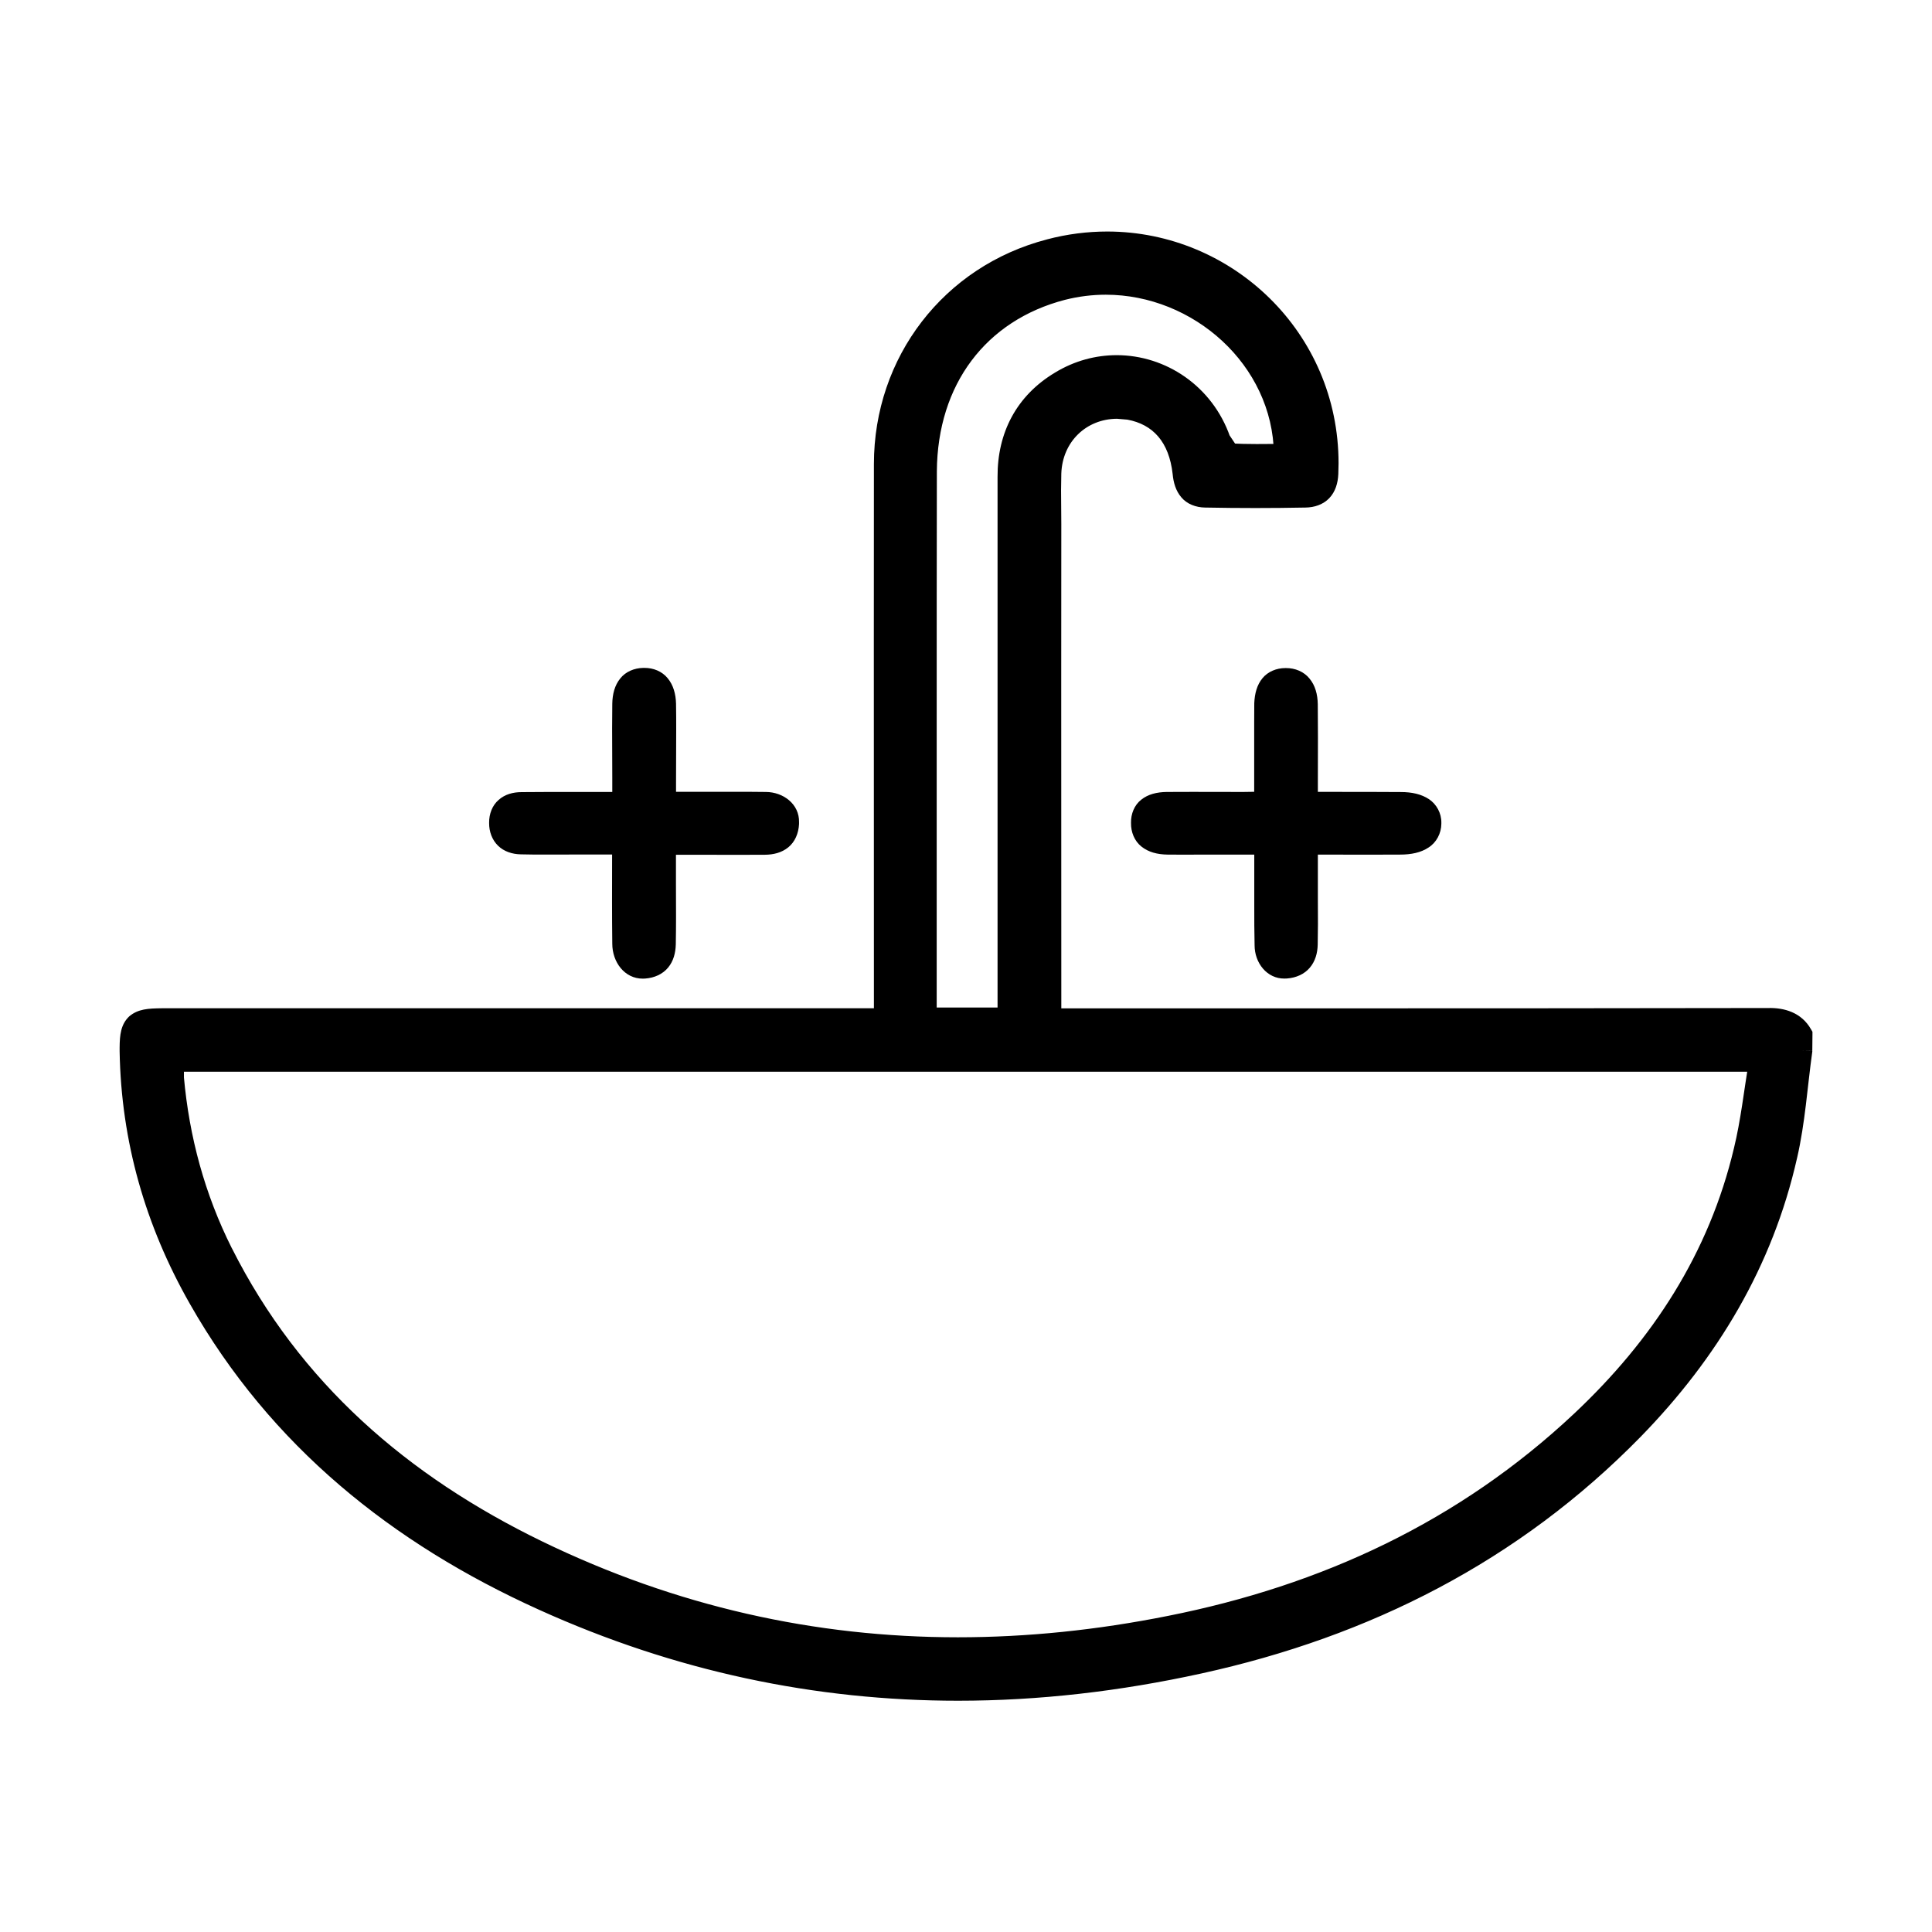 <?xml version="1.0" encoding="utf-8"?>
<!-- Generator: Adobe Illustrator 16.0.0, SVG Export Plug-In . SVG Version: 6.00 Build 0)  -->
<!DOCTYPE svg PUBLIC "-//W3C//DTD SVG 1.0//EN" "http://www.w3.org/TR/2001/REC-SVG-20010904/DTD/svg10.dtd">
<svg version="1.0" id="Layer_1" xmlns="http://www.w3.org/2000/svg" xmlns:xlink="http://www.w3.org/1999/xlink" x="0px" y="0px"
	 width="24px" height="24px" viewBox="0 0 24 24" enable-background="new 0 0 24 24" xml:space="preserve">
<g>
	<path d="M22.388,13.053c-0.06,0.435-0.088,0.877-0.186,1.303c-0.299,1.322-0.973,2.443-1.913,3.406
		c-1.493,1.525-3.323,2.449-5.39,2.902c-2.799,0.614-5.531,0.403-8.156-0.785c-1.8-0.813-3.287-2.005-4.277-3.748
		c-0.541-0.951-0.836-1.977-0.854-3.074c-0.007-0.342,0.062-0.407,0.397-0.407c2.897,0,5.797,0,8.694,0c0.082,0,0.162,0,0.278,0
		c0-0.095,0-0.178,0-0.26c0-2.209-0.002-4.416,0-6.625c0.001-1.273,0.83-2.35,2.057-2.67c1.811-0.477,3.546,0.922,3.463,2.789
		c-0.009,0.19-0.104,0.293-0.287,0.297c-0.412,0.008-0.826,0.008-1.238,0c-0.188-0.004-0.267-0.119-0.284-0.304
		c-0.043-0.438-0.29-0.723-0.665-0.786c-0.51-0.086-0.951,0.273-0.967,0.789c-0.006,0.211,0,0.42,0,0.631
		c-0.002,1.951,0,3.9,0,5.851c0,0.087,0,0.174,0,0.29c0.095,0,0.174,0,0.252,0c2.884,0,5.77,0.001,8.654-0.004
		c0.186,0,0.328,0.039,0.424,0.203L22.388,13.053z M2.16,13.188v0.197c0.067,0.764,0.265,1.491,0.608,2.176
		c0.856,1.703,2.226,2.88,3.91,3.697c2.504,1.217,5.141,1.479,7.855,0.938c1.928-0.383,3.662-1.188,5.107-2.546
		c0.988-0.929,1.705-2.027,2.021-3.358c0.087-0.355,0.126-0.724,0.188-1.104C15.259,13.188,8.72,13.188,2.16,13.188z M12.517,12.641
		c0-0.1,0-0.18,0-0.259c0-2.152,0-4.306,0-6.457c0-0.515,0.211-0.92,0.652-1.188c0.747-0.454,1.703-0.097,1.992,0.729l0.111,0.166
		c0.224,0.016,0.451,0.008,0.677,0.008c-0.021-1.369-1.409-2.381-2.753-2.035c-1.032,0.266-1.68,1.121-1.684,2.252
		c-0.004,2.193-0.002,4.387-0.002,6.58v0.205C11.857,12.641,12.173,12.641,12.517,12.641z"/>
	<path d="M22.388,13.053l-0.124-0.017c-0.06,0.44-0.089,0.879-0.184,1.291v0.001c-0.293,1.297-0.953,2.396-1.881,3.347l0.001-0.001
		c-1.476,1.507-3.28,2.419-5.327,2.868c-1.001,0.22-1.991,0.333-2.97,0.333c-1.74-0.001-3.444-0.356-5.108-1.11h0
		c-1.782-0.806-3.244-1.979-4.22-3.695l0-0.001l0,0.001c-0.532-0.935-0.82-1.938-0.838-3.015l0,0v-0.001l0-0.04
		c-0.001-0.146,0.024-0.196,0.037-0.203c0.01-0.014,0.081-0.038,0.236-0.036c2.897,0,5.797,0,8.694,0c0.082,0,0.162,0,0.278,0h0.125
		v-0.125c0-0.095,0-0.178,0-0.26c0-1.473-0.001-2.944-0.001-4.417c0-0.736,0-1.472,0.001-2.208c0.002-1.218,0.791-2.242,1.963-2.549
		h0.001c0.231-0.061,0.462-0.09,0.687-0.09c1.415,0,2.619,1.144,2.622,2.629l-0.003,0.123v0l-0.043,0.138l-0.122,0.04h0.001
		c-0.206,0.004-0.411,0.006-0.617,0.006s-0.411-0.002-0.617-0.006h-0.001h0.002l-0.114-0.041l-0.049-0.149v0
		c-0.041-0.479-0.337-0.829-0.769-0.897l0,0l-0.171-0.015c-0.508-0.002-0.927,0.394-0.941,0.923v0l0,0L12.932,6.09
		c0,0.142,0.003,0.281,0.003,0.42l0,0c-0.001,0.65-0.001,1.3-0.001,1.951c0,1.3,0.001,2.6,0.001,3.9c0,0.087,0,0.174,0,0.29v0.125
		h0.125c0.095,0,0.174,0,0.252,0c0.824,0,1.648,0,2.473,0c2.061,0,4.121,0,6.182-0.004l0,0c0.174,0.005,0.243,0.024,0.315,0.141
		l0.108-0.062l-0.125-0.001l-0.002,0.203L22.388,13.053l-0.124-0.017L22.388,13.053l0.125,0.001l0.002-0.203v-0.034l-0.017-0.029
		c-0.119-0.212-0.335-0.271-0.532-0.266h-0.001h0.001c-2.061,0.004-4.122,0.004-6.182,0.004c-0.824,0-1.648,0-2.473,0
		c-0.078,0-0.157,0-0.252,0v0.125h0.125c0-0.115,0-0.203,0-0.29c0-1.3-0.001-2.6-0.001-3.9c0-0.65,0-1.3,0.001-1.951l0,0
		c0-0.142-0.003-0.282-0.003-0.42l0.003-0.207v0c0.014-0.399,0.313-0.679,0.691-0.681l0.13,0.011l0,0
		c0.318,0.059,0.517,0.277,0.562,0.675v0c0.01,0.106,0.038,0.208,0.108,0.29c0.069,0.083,0.18,0.126,0.297,0.127h0.001l0,0
		c0.206,0.004,0.414,0.006,0.621,0.006s0.415-0.002,0.621-0.006h0.001c0.113-0.001,0.222-0.038,0.297-0.117
		c0.075-0.079,0.107-0.185,0.112-0.299v0l0.003-0.134c0-1.626-1.321-2.877-2.872-2.879c-0.246,0-0.498,0.031-0.751,0.098h0.001
		c-1.281,0.333-2.15,1.462-2.15,2.791c0,0.736-0.001,1.472-0.001,2.208c0,1.472,0.001,2.944,0.001,4.417c0,0.082,0,0.166,0,0.26
		h0.125v-0.125c-0.116,0-0.196,0-0.278,0c-2.897,0-5.797,0-8.694,0c-0.166,0.002-0.294,0.008-0.403,0.1
		c-0.106,0.1-0.119,0.232-0.12,0.39l0,0.046v-0.001c0.019,1.119,0.32,2.166,0.871,3.134l0,0.001l0-0.001
		c1.005,1.77,2.517,2.979,4.335,3.801h0c1.695,0.768,3.438,1.132,5.211,1.132c0.999,0,2.007-0.116,3.023-0.339
		c2.086-0.457,3.941-1.393,5.452-2.937l0.001-0.001c0.953-0.976,1.641-2.118,1.945-3.466v0.001c0.101-0.439,0.128-0.886,0.188-1.314
		l0.001-0.008v-0.008L22.388,13.053z M2.16,13.188H2.035v0.197v0.006l0,0.005c0.068,0.778,0.27,1.521,0.621,2.221v0.001
		c0.87,1.73,2.265,2.928,3.967,3.753l0,0c1.702,0.827,3.468,1.218,5.275,1.218c0.877,0,1.765-0.092,2.66-0.27l0,0
		c1.946-0.387,3.705-1.202,5.169-2.578c1.002-0.941,1.734-2.062,2.057-3.42h-0.001c0.09-0.366,0.129-0.737,0.19-1.112l0.024-0.146
		h-0.147c-6.592,0-13.131,0-19.69,0H2.035v0.125H2.16v0.125c6.56,0,13.099,0,19.69,0v-0.125l-0.123-0.021
		c-0.063,0.385-0.103,0.75-0.187,1.095l0,0H21.54c-0.309,1.305-1.01,2.381-1.984,3.297c-1.427,1.341-3.137,2.135-5.046,2.514l0,0
		c-0.88,0.176-1.751,0.266-2.611,0.266c-1.771,0-3.497-0.382-5.166-1.192l0,0c-1.667-0.81-3.01-1.966-3.853-3.642h0l0,0.001
		c-0.336-0.67-0.529-1.382-0.596-2.131L2.16,13.385h0.125v-0.197H2.16v0.125V13.188z M12.517,12.641h0.125c0-0.1,0-0.18,0-0.259
		c0-2.152,0-4.306,0-6.457c0.003-0.481,0.187-0.831,0.593-1.082c0.203-0.124,0.422-0.181,0.637-0.181
		c0.505,0,0.987,0.316,1.172,0.845l0.006,0.015l0.12,0.18l0.034,0.051l0.061,0.004c0.116,0.008,0.232,0.01,0.347,0.01
		s0.228-0.002,0.339-0.002h0.127l-0.002-0.127c-0.021-1.262-1.122-2.226-2.339-2.227c-0.188,0-0.38,0.023-0.57,0.072
		c-1.085,0.276-1.777,1.194-1.777,2.373v0c-0.002,1.097-0.002,2.193-0.002,3.29s0,2.193,0,3.29v0.205v0.125h0.125
		c0.347,0,0.662,0,1.006,0h0.125v-0.125H12.517v-0.125c-0.344,0-0.659,0-1.006,0v0.125h0.125v-0.205c0-1.097,0-2.193,0-3.29
		s0-2.193,0.002-3.29v0c0.007-1.083,0.611-1.876,1.59-2.131c0.17-0.043,0.34-0.064,0.508-0.064c1.087,0,2.075,0.871,2.089,1.98
		l0.125-0.002V5.514c-0.114,0-0.228,0.002-0.339,0.002c-0.112,0-0.222-0.002-0.329-0.009l-0.009,0.125l0.104-0.07l-0.111-0.166
		l-0.104,0.07l0.118-0.042c-0.221-0.63-0.8-1.012-1.408-1.012c-0.26,0-0.524,0.069-0.767,0.217
		c-0.478,0.287-0.716,0.747-0.713,1.295c0,2.151,0,4.305,0,6.457c0,0.079,0,0.16,0,0.259H12.517v-0.125V12.641z"/>
	<path d="M8.272,9.961c0.354,0,0.683,0,1.013,0l0.224,0.002c0.186,0.008,0.301,0.108,0.293,0.264
		c-0.012,0.185-0.127,0.262-0.299,0.264c-0.324,0.003-0.65,0-0.974,0c-0.075,0-0.147,0-0.257,0c0,0.171,0,0.33,0,0.488
		c0,0.25,0.003,0.5-0.002,0.75c-0.004,0.171-0.084,0.287-0.266,0.302c-0.154,0.012-0.271-0.115-0.273-0.31
		c-0.006-0.398-0.002-0.799-0.002-1.23c-0.168,0-0.327,0-0.485,0c-0.258,0-0.515,0.005-0.771-0.002
		c-0.168-0.004-0.272-0.102-0.271-0.268c0-0.168,0.109-0.256,0.277-0.256c0.404-0.004,0.81-0.002,1.252-0.002
		c0-0.111,0-0.209,0-0.307c0-0.305-0.004-0.609,0-0.913c0.003-0.205,0.097-0.317,0.261-0.321c0.17-0.007,0.276,0.108,0.28,0.322
		c0.006,0.324,0,0.648,0,0.975C8.272,9.792,8.272,9.865,8.272,9.961z"/>
	<path d="M8.272,9.961v0.125c0.354,0,0.683,0,1.013,0H9.284l0.224,0.002l0.001-0.125l-0.005,0.125
		c0.143,0.015,0.169,0.053,0.174,0.124l0,0.008l0.125,0.006l-0.125-0.008l-0.044,0.112l-0.131,0.035h0
		c-0.108,0.001-0.216,0.001-0.324,0.001c-0.216,0-0.433-0.001-0.649-0.001c-0.075,0-0.147,0-0.257,0H8.147v0.125
		c0,0.171,0,0.33,0,0.488c0,0.137,0.001,0.273,0.001,0.409c0,0.113,0,0.226-0.003,0.338v0l-0.038,0.133l-0.113,0.047h0.001l-0.01,0
		c-0.063-0.001-0.121-0.044-0.129-0.188c-0.002-0.17-0.003-0.34-0.003-0.514c0-0.231,0.001-0.468,0.001-0.715v-0.125H7.729
		c-0.168,0-0.327,0-0.485,0c-0.152,0-0.304,0.001-0.454,0.001c-0.105,0-0.209,0-0.313-0.003h0l-0.115-0.038l-0.035-0.103v-0.001v0v0
		l0.034-0.098l0.119-0.033h0h0c0.202-0.002,0.404-0.002,0.611-0.002s0.419,0,0.64,0h0.125V9.963c0-0.111,0-0.209,0-0.307
		c0-0.204-0.002-0.407-0.002-0.609c0-0.101,0-0.202,0.002-0.303v0l0.042-0.159l0.097-0.04h0.001h0.001l0.009,0l0.097,0.039
		l0.044,0.161C8.149,8.854,8.15,8.961,8.15,9.069c0,0.215-0.002,0.432-0.002,0.65c0,0.072,0,0.146,0,0.242v0.125h0.125V9.961h0.125
		c0-0.097,0-0.17,0-0.242c0-0.216,0.002-0.433,0.002-0.65c0-0.108,0-0.217-0.002-0.327C8.395,8.62,8.364,8.509,8.294,8.425
		C8.225,8.34,8.116,8.296,8.006,8.297l-0.019,0l0.005,0.125L7.989,8.297C7.88,8.299,7.772,8.343,7.705,8.428
		C7.636,8.513,7.608,8.622,7.606,8.742v0C7.605,8.844,7.604,8.946,7.604,9.048c0,0.203,0.002,0.406,0.002,0.609
		c0,0.098,0,0.195,0,0.307h0.125V9.838c-0.221,0-0.433,0-0.64,0c-0.208,0-0.41,0-0.613,0.002h0.001
		c-0.105,0-0.207,0.027-0.285,0.097c-0.079,0.068-0.119,0.174-0.118,0.284V10.22v0.003c-0.001,0.108,0.037,0.211,0.111,0.283
		c0.074,0.072,0.176,0.105,0.282,0.107h0c0.107,0.003,0.214,0.003,0.32,0.003c0.152,0,0.303-0.001,0.454-0.001
		c0.158,0,0.317,0,0.485,0v-0.125H7.604c0,0.246-0.001,0.482-0.001,0.715c0,0.174,0.001,0.346,0.003,0.518
		c0,0.229,0.153,0.435,0.379,0.434l0.029-0.001h0h0c0.115-0.008,0.219-0.055,0.286-0.137c0.067-0.081,0.092-0.183,0.095-0.286v0l0,0
		c0.002-0.115,0.003-0.229,0.003-0.343c0-0.137-0.001-0.273-0.001-0.409c0-0.158,0-0.317,0-0.488H8.272v0.125
		c0.109,0,0.182,0,0.257,0c0.215,0,0.432,0.001,0.649,0.001c0.108,0,0.217,0,0.326-0.001h0c0.104-0.001,0.206-0.025,0.288-0.092
		c0.083-0.067,0.128-0.173,0.134-0.289l0-0.001v0l0-0.021C9.932,9.989,9.73,9.839,9.514,9.838H9.512L9.286,9.836h0h0
		c-0.33,0-0.659,0-1.013,0V9.961h0.125H8.272z"/>
	<path d="M15.707,9.961c0-0.352,0-0.676,0-0.998l0.001-0.224c0.008-0.207,0.098-0.315,0.262-0.317
		c0.17-0.004,0.273,0.113,0.276,0.327c0.003,0.318,0.001,0.636,0.001,0.955c0,0.073,0,0.147,0,0.257c0.122,0,0.232,0,0.346,0
		c0.271,0,0.541,0,0.812,0.002c0.243,0,0.383,0.1,0.377,0.266c-0.005,0.17-0.142,0.262-0.39,0.262c-0.371,0.002-0.743,0-1.146,0
		c0,0.225,0.001,0.438,0,0.652c0,0.195,0.004,0.393-0.002,0.589c-0.004,0.171-0.088,0.284-0.267,0.299
		c-0.15,0.012-0.262-0.106-0.268-0.292c-0.007-0.325-0.003-0.65-0.004-0.977c0-0.08,0-0.16,0-0.271c-0.229,0-0.441,0-0.654,0
		c-0.184,0-0.365,0.003-0.549,0c-0.217-0.003-0.33-0.1-0.328-0.271c0-0.164,0.107-0.252,0.319-0.256c0.317-0.003,0.638,0,0.955,0
		C15.522,9.961,15.599,9.961,15.707,9.961z"/>
	<path d="M15.707,9.961h0.125c0-0.352,0-0.676,0-0.998v0l0.001-0.224l-0.125,0l0.125,0.005l0.044-0.161l0.095-0.036l0,0h0.001h0.005
		l0.099,0.04l0.045,0.165V8.75c0.001,0.136,0.002,0.272,0.002,0.408c0,0.181-0.001,0.363-0.001,0.546c0,0.073,0,0.147,0,0.257v0.125
		h0.125c0.122,0,0.232,0,0.346,0c0.271,0,0.541,0,0.811,0.002h0.001l0,0c0.103,0,0.173,0.022,0.208,0.046l0.044,0.084v0.005v0v0
		l-0.048,0.094c-0.035,0.024-0.107,0.046-0.217,0.046l0,0h-0.001c-0.123,0-0.247,0.001-0.371,0.001c-0.25,0-0.505-0.001-0.773-0.001
		h-0.125v0.125c0,0.15,0,0.294,0,0.438v0.214v0l0,0c0,0.113,0.001,0.225,0.001,0.336l-0.003,0.249v0v0l-0.038,0.13l-0.113,0.047l0,0
		l-0.011,0c-0.062-0.002-0.111-0.038-0.122-0.172l-0.125,0.004l0.125-0.002c-0.004-0.162-0.004-0.323-0.004-0.485
		c0-0.122,0-0.244,0-0.367v-0.123v0c0-0.08,0-0.16,0-0.271v-0.125h-0.125c-0.229,0-0.441,0-0.654,0
		c-0.123,0-0.245,0.001-0.366,0.001l-0.181-0.001l0,0l0,0c-0.091-0.001-0.144-0.022-0.167-0.043L14.3,10.224v-0.003v0v-0.001
		l0.033-0.091c0.021-0.018,0.073-0.039,0.163-0.04h-0.001c0.105-0.001,0.211-0.001,0.317-0.001c0.212,0,0.425,0.001,0.637,0.001
		h0.002h0.001c0.071-0.002,0.146-0.002,0.255-0.002h0.125V9.961H15.707V9.836c-0.108,0-0.186,0-0.261,0.002l0.003,0.125V9.838
		c-0.211,0-0.424-0.001-0.637-0.001c-0.106,0-0.213,0-0.319,0.001h-0.001l0,0c-0.122,0.002-0.23,0.028-0.315,0.096
		c-0.086,0.067-0.129,0.177-0.127,0.285h0.125l-0.125-0.001v0.006c-0.002,0.111,0.042,0.223,0.129,0.292
		c0.087,0.07,0.198,0.098,0.322,0.1l0,0l0.185,0.001c0.123,0,0.245-0.001,0.366-0.001c0.213,0,0.426,0,0.654,0v-0.125h-0.125
		c0,0.111,0,0.191,0,0.271v0l0,0v0.122c0,0.122,0,0.244,0,0.367c0,0.163,0,0.327,0.004,0.49v0v0.001c0,0.22,0.154,0.417,0.372,0.414
		l0.03-0.001l0,0c0.113-0.008,0.217-0.054,0.284-0.134c0.068-0.08,0.096-0.182,0.098-0.286v0.001l0.003-0.256
		c0-0.113-0.001-0.226-0.001-0.336v0v-0.215c0-0.144,0-0.288,0-0.438h-0.125v0.125c0.268,0,0.522,0.001,0.773,0.001
		c0.125,0,0.249,0,0.373-0.001h-0.001c0.139,0,0.259-0.024,0.355-0.088c0.099-0.063,0.158-0.177,0.159-0.295v0.001v-0.014
		c0.002-0.117-0.059-0.229-0.153-0.292c-0.095-0.063-0.213-0.089-0.349-0.089h0.001c-0.271-0.002-0.542-0.002-0.812-0.002
		c-0.113,0-0.224,0-0.346,0v0.125h0.125c0-0.109,0-0.184,0-0.257c0-0.182,0.001-0.364,0.001-0.546c0-0.137-0.001-0.273-0.002-0.41v0
		v0c-0.002-0.124-0.032-0.235-0.103-0.32c-0.069-0.086-0.18-0.131-0.291-0.13h-0.011l0.003,0.125l-0.002-0.125
		c-0.107,0-0.216,0.043-0.284,0.127c-0.068,0.083-0.096,0.19-0.101,0.31v0.002l-0.001,0.226l0,0v0c0,0.322,0,0.646,0,0.998H15.707
		V9.836V9.961z"/>
</g>
</svg>
